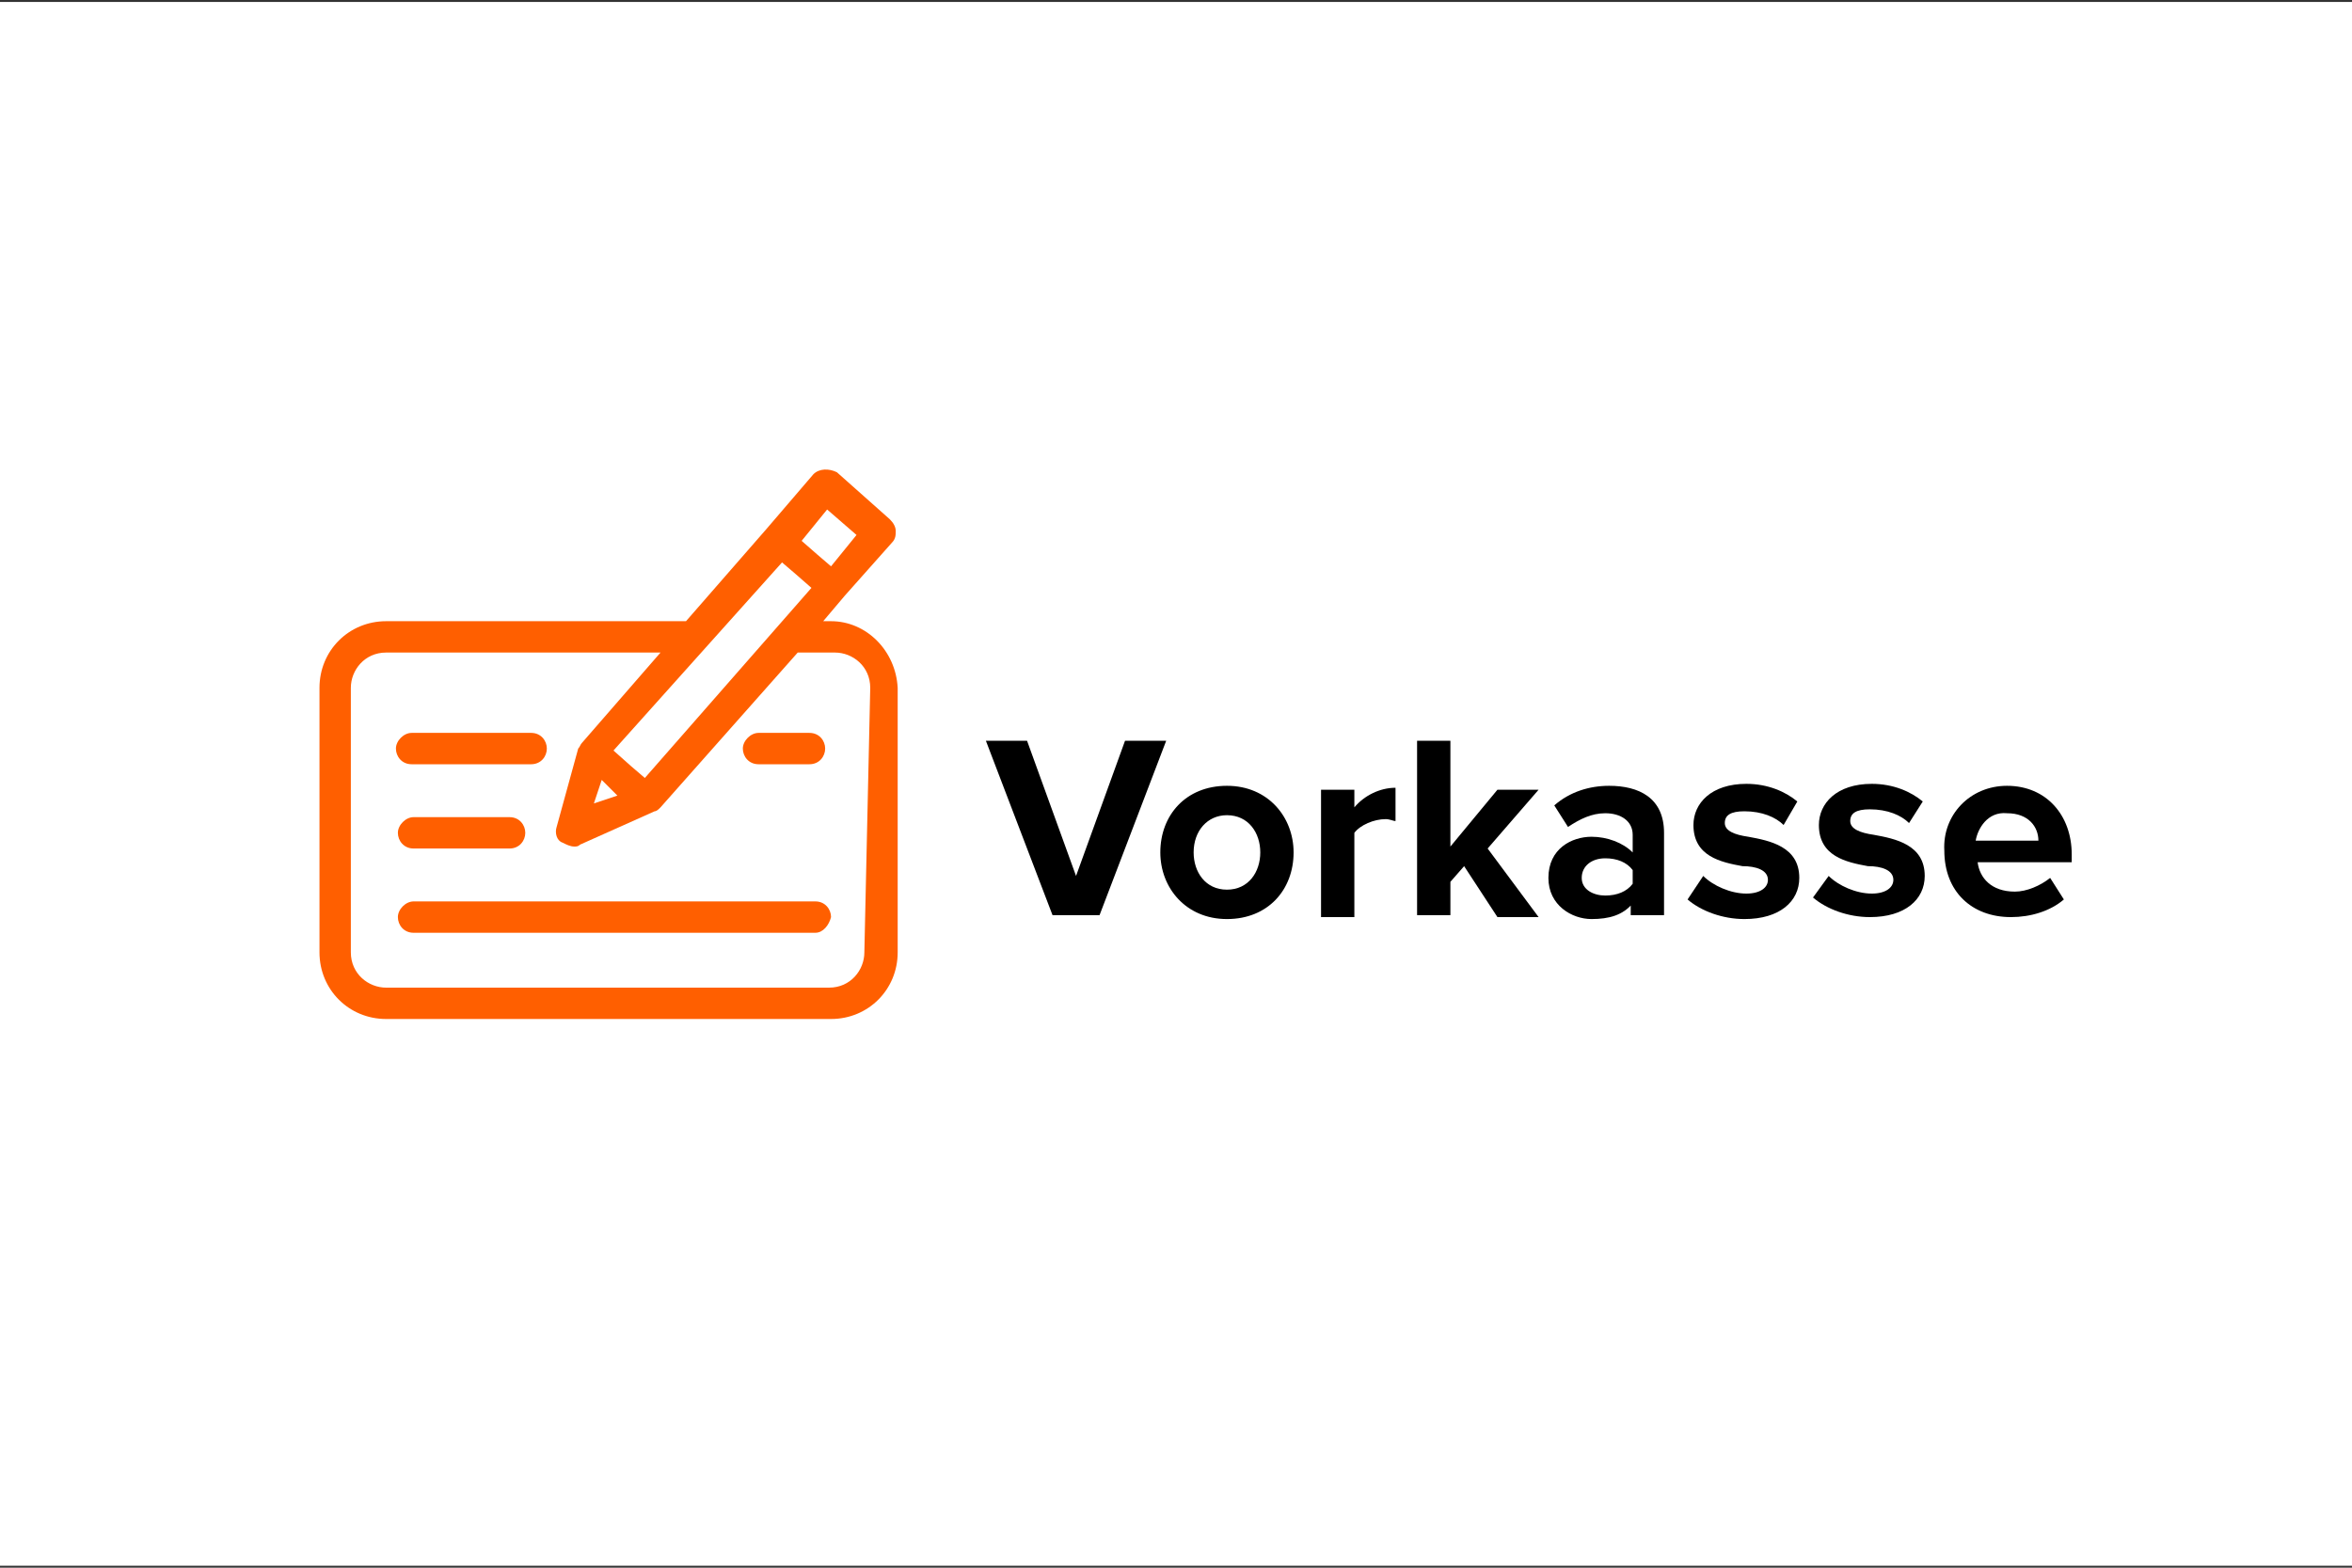 <?xml version="1.0" encoding="utf-8"?>
<!-- Generator: Adobe Illustrator 26.5.0, SVG Export Plug-In . SVG Version: 6.00 Build 0)  -->
<svg version="1.1" baseProfile="basic" id="Ebene_1"
	 xmlns="http://www.w3.org/2000/svg" xmlns:xlink="http://www.w3.org/1999/xlink" x="0px" y="0px" viewBox="0 0 120 80"
	 xml:space="preserve">
<rect x="0" y="0" width="120" height="80" fill="#333333" stroke="none"/>
<style type="text/css">
	.st0{fill-rule:evenodd;clip-rule:evenodd;fill:#FFFFFF;}
	.st1{fill-rule:evenodd;clip-rule:evenodd;fill:#0EE06E;}
	.st2{fill-rule:evenodd;clip-rule:evenodd;fill:#EF809F;}
	.st3{fill-rule:evenodd;clip-rule:evenodd;fill:#1AAD19;}
	.st4{fill-rule:evenodd;clip-rule:evenodd;fill:#FF5F00;}
	.st5{fill-rule:evenodd;clip-rule:evenodd;}
	.st6{fill:#FFFFFF;}
	.st7{fill:url(#SVGID_1_);}
	.st8{fill:url(#SVGID_00000117675780905750362710000006991578178855985060_);}
	.st9{fill-rule:evenodd;clip-rule:evenodd;fill:#FFB4C7;}
	.st10{fill-rule:evenodd;clip-rule:evenodd;fill:url(#SVGID_00000105423213286506657880000012893583092200454272_);}
	.st11{fill-rule:evenodd;clip-rule:evenodd;fill:#218495;}
	.st12{fill:#218495;}
	.st13{fill-rule:evenodd;clip-rule:evenodd;fill:url(#SVGID_00000151528341337303031450000007289905955334808479_);}
	.st14{fill-rule:evenodd;clip-rule:evenodd;fill:url(#SVGID_00000041989507812756905150000004484902448319541689_);}
	.st15{fill-rule:evenodd;clip-rule:evenodd;fill:#0079BE;}
	.st16{fill-rule:evenodd;clip-rule:evenodd;fill:#F9F9F9;}
	.st17{fill-rule:evenodd;clip-rule:evenodd;fill:#E7792B;}
	.st18{fill-rule:evenodd;clip-rule:evenodd;fill:url(#SVGID_00000070811591709223274600000000996435336503292600_);}
	.st19{fill-rule:evenodd;clip-rule:evenodd;fill:#1A1918;}
	.st20{fill:#5F6368;}
	.st21{fill:#4285F4;}
	.st22{fill:#34A853;}
	.st23{fill:#FABB05;}
	.st24{fill:#E94235;}
	.st25{fill-rule:evenodd;clip-rule:evenodd;fill:url(#Rectangle-24_00000147931550617883629980000013789549466416461484_);}
	.st26{fill-rule:evenodd;clip-rule:evenodd;fill:url(#Rectangle-24-Copy_00000036211955904076120690000013054965127975110027_);}
	.st27{fill-rule:evenodd;clip-rule:evenodd;fill:url(#Rectangle-24-Copy-2_00000000939775280586233540000008349883419832645507_);}
	.st28{fill-rule:evenodd;clip-rule:evenodd;fill:#EB001B;}
	.st29{fill-rule:evenodd;clip-rule:evenodd;fill:#F79E1B;}
	.st30{fill:#253B80;}
	.st31{fill:#179BD7;}
	.st32{fill:#222D65;}
	.st33{fill-rule:evenodd;clip-rule:evenodd;fill:#FCD202;}
	.st34{fill-rule:evenodd;clip-rule:evenodd;fill:#FFDB28;}
	.st35{fill-rule:evenodd;clip-rule:evenodd;fill:#D9B23D;}
	.st36{fill-rule:evenodd;clip-rule:evenodd;fill:#ED1C24;}
	.st37{fill-rule:evenodd;clip-rule:evenodd;fill:#231F20;}
	.st38{fill:#FF5F00;}
	.st39{fill-rule:evenodd;clip-rule:evenodd;fill:#043D80;}
	.st40{fill-rule:evenodd;clip-rule:evenodd;fill:#DE0722;}
	.st41{fill:#152168;}
	.st42{fill:url(#path7180_00000005988482689448409530000009301693436876750734_);}
	.st43{fill:url(#path8011_00000117658371747620478300000012562955262131291014_);}
	.st44{fill:url(#path8031_00000013894503985006209610000004154943587646194592_);}
	.st45{fill:url(#path7153_00000109016550455240296430000014930871175661620893_);}
	.st46{fill:url(#path7161_00000021801527375040955120000008868581779584524690_);}
	.st47{fill:url(#path7186_00000169516929761479872630000012684318109226904255_);}
	.st48{fill:#1232C5;}
	.st49{fill:#E7140B;}
	.st50{fill:#CA1212;}
	.st51{fill:#004E91;}
	.st52{fill:#FFDD00;}
	.st53{fill:#71706F;}
	.st54{fill:#B90466;}
	.st55{fill-rule:evenodd;clip-rule:evenodd;fill:#000268;}
	.st56{fill-rule:evenodd;clip-rule:evenodd;fill:#FF0007;}
	.st57{clip-path:url(#SVGID_00000178185938875362430740000007875980124149089690_);}
	.st58{fill:#CC0066;}
	.st59{fill-rule:evenodd;clip-rule:evenodd;fill:#3D73B9;}
	.st60{fill-rule:evenodd;clip-rule:evenodd;fill:#1D1D1B;}
	.st61{fill:#1D1D1B;}
	.st62{fill:#334B66;}
	.st63{fill:#2ABAEA;}
	.st64{fill:#FBB110;}
	.st65{fill:#E70020;}
	.st66{fill-rule:evenodd;clip-rule:evenodd;fill:#D13239;}
	.st67{fill:#D13239;}
	.st68{fill-rule:evenodd;clip-rule:evenodd;fill:#B3B2B1;}
	.st69{fill:#016FD0;}
	.st70{fill:#BA1313;}
	.st71{fill-rule:evenodd;clip-rule:evenodd;fill:#10298E;}
	.st72{fill:#FFBE00;}
	.st73{fill-rule:evenodd;clip-rule:evenodd;fill:#3D95CE;}
	.st74{fill-rule:evenodd;clip-rule:evenodd;fill:url(#SVGID_00000122685147389236055100000009809369255396939155_);}
	.st75{fill:#EE4857;}
	.st76{fill:#00A1E9;}
	.st77{fill:#3F3B3A;}
	.st78{fill-rule:evenodd;clip-rule:evenodd;fill:#FFFFFF;stroke:#D3D3D3;stroke-miterlimit:10;}
</style>
<rect x="0" y="0.1" class="st0" width="120" height="79.8"/>
<g transform="translate(-36, -531) translate(36, 531)">
	<g>
		<g>
			<path d="M50.3,37.8h2.1l2.5,6.9l2.5-6.9h2.1l-3.4,8.9h-2.4L50.3,37.8z"/>
			<path d="M59.2,43.5c0-1.9,1.3-3.4,3.4-3.4s3.4,1.6,3.4,3.4c0,1.9-1.3,3.4-3.4,3.4C60.5,46.9,59.2,45.3,59.2,43.5z M64.3,43.5
				c0-1-0.6-1.9-1.7-1.9c-1,0-1.7,0.8-1.7,1.9c0,1,0.6,1.9,1.7,1.9C63.7,45.4,64.3,44.5,64.3,43.5z"/>
			<path d="M67.4,40.3h1.7v0.9c0.5-0.6,1.3-1,2.1-1v1.7c-0.1,0-0.3-0.1-0.5-0.1c-0.6,0-1.3,0.3-1.6,0.7v4.3h-1.7V40.3z"/>
			<path d="M74.7,44.2l-0.7,0.8v1.7h-1.7v-8.9h1.7v5.4l2.4-2.9h2.1l-2.6,3l2.6,3.5h-2.1L74.7,44.2z"/>
			<path d="M83.3,46.1c-0.5,0.6-1.2,0.8-2.1,0.8c-1,0-2.2-0.7-2.2-2.1c0-1.5,1.2-2.1,2.2-2.1c0.8,0,1.6,0.3,2.1,0.8v-0.9
				c0-0.7-0.6-1.1-1.4-1.1c-0.7,0-1.3,0.3-1.9,0.7l-0.7-1.1c0.8-0.7,1.8-1,2.8-1c1.5,0,2.8,0.6,2.8,2.4v4.2h-1.7V46.1z M83.3,44.4
				c-0.3-0.4-0.8-0.6-1.4-0.6c-0.7,0-1.2,0.4-1.2,1c0,0.6,0.6,0.9,1.2,0.9c0.6,0,1.1-0.2,1.4-0.6V44.4z"/>
			<path d="M86.9,44.7c0.5,0.5,1.4,0.9,2.2,0.9c0.7,0,1.1-0.3,1.1-0.7c0-0.5-0.6-0.7-1.3-0.7c-1.1-0.2-2.5-0.5-2.5-2.1
				c0-1.1,0.9-2.1,2.7-2.1c1.1,0,2,0.4,2.6,0.9l-0.7,1.2c-0.4-0.4-1.1-0.7-2-0.7c-0.7,0-1,0.2-1,0.6c0,0.4,0.5,0.6,1.2,0.7
				c1.1,0.2,2.6,0.5,2.6,2.1c0,1.2-1,2.1-2.8,2.1c-1.1,0-2.2-0.4-2.9-1L86.9,44.7z"/>
			<path d="M93.3,44.7c0.5,0.5,1.4,0.9,2.2,0.9c0.7,0,1.1-0.3,1.1-0.7c0-0.5-0.6-0.7-1.3-0.7c-1.1-0.2-2.5-0.5-2.5-2.1
				c0-1.1,0.9-2.1,2.7-2.1c1.1,0,2,0.4,2.6,0.9l-0.7,1.1c-0.4-0.4-1.1-0.7-2-0.7c-0.7,0-1,0.2-1,0.6c0,0.4,0.5,0.6,1.2,0.7
				c1.1,0.2,2.6,0.5,2.6,2.1c0,1.2-1,2.1-2.8,2.1c-1.1,0-2.2-0.4-2.9-1L93.3,44.7z"/>
			<path d="M102.4,40.1c2,0,3.3,1.5,3.3,3.5V44h-4.8c0.1,0.8,0.7,1.5,1.9,1.5c0.6,0,1.3-0.3,1.8-0.7l0.7,1.1
				c-0.7,0.6-1.7,0.9-2.7,0.9c-2,0-3.4-1.3-3.4-3.4C99.1,41.6,100.5,40.1,102.4,40.1z M100.8,42.9h3.2c0-0.7-0.5-1.4-1.6-1.4
				C101.4,41.4,100.9,42.3,100.8,42.9z"/>
		</g>
		<path class="st38" d="M26,43.3h-4.9c-0.5,0-0.8-0.4-0.8-0.8s0.4-0.8,0.8-0.8H26c0.5,0,0.8,0.4,0.8,0.8S26.5,43.3,26,43.3z"/>
		<path class="st38" d="M41.3,39h-2.6c-0.5,0-0.8-0.4-0.8-0.8s0.4-0.8,0.8-0.8h2.6c0.5,0,0.8,0.4,0.8,0.8C42.1,38.6,41.8,39,41.3,39
			z"/>
		<path class="st38" d="M27.1,39h-6.1c-0.5,0-0.8-0.4-0.8-0.8s0.4-0.8,0.8-0.8h6.1c0.5,0,0.8,0.4,0.8,0.8C27.9,38.6,27.6,39,27.1,39
			z"/>
		<path class="st38" d="M41.6,47.6H21.1c-0.5,0-0.8-0.4-0.8-0.8s0.4-0.8,0.8-0.8h20.5c0.5,0,0.8,0.4,0.8,0.8
			C42.3,47.2,42,47.6,41.6,47.6z"/>
		<path class="st38" d="M42.4,31.7H42l1.1-1.3l2.4-2.7c0.2-0.2,0.2-0.4,0.2-0.6c0-0.2-0.1-0.4-0.3-0.6l-2.7-2.4
			c-0.4-0.2-0.9-0.2-1.2,0.1L39.1,27L35,31.7H19.7c-1.9,0-3.4,1.5-3.4,3.4v13.5c0,1.9,1.5,3.4,3.4,3.4h22.7c1.9,0,3.4-1.5,3.4-3.4
			V35.1C45.7,33.2,44.2,31.7,42.4,31.7z M42.2,26l1.5,1.3l-1.3,1.6l-0.7-0.6l-0.8-0.7L42.2,26z M39.9,28.7l0.7,0.6l0.8,0.7l-8.5,9.7
			l-0.7-0.6l-0.9-0.8L39.9,28.7z M31.5,40.6L30.3,41l0.4-1.2L31.5,40.6z M44.1,48.6c0,0.9-0.7,1.8-1.8,1.8H19.7
			c-0.9,0-1.8-0.7-1.8-1.8V35.1c0-0.9,0.7-1.8,1.8-1.8h14l-4,4.6c-0.1,0.1-0.1,0.2-0.2,0.3l0,0l-1.1,4c-0.1,0.3,0,0.7,0.3,0.8
			c0.2,0.1,0.4,0.2,0.6,0.2c0.1,0,0.2,0,0.3-0.1l3.8-1.7l0,0c0.1,0,0.2-0.1,0.3-0.2l7-7.9h1.9c0.9,0,1.8,0.7,1.8,1.8L44.1,48.6
			L44.1,48.6z"/>
	</g>
</g>
</svg>
